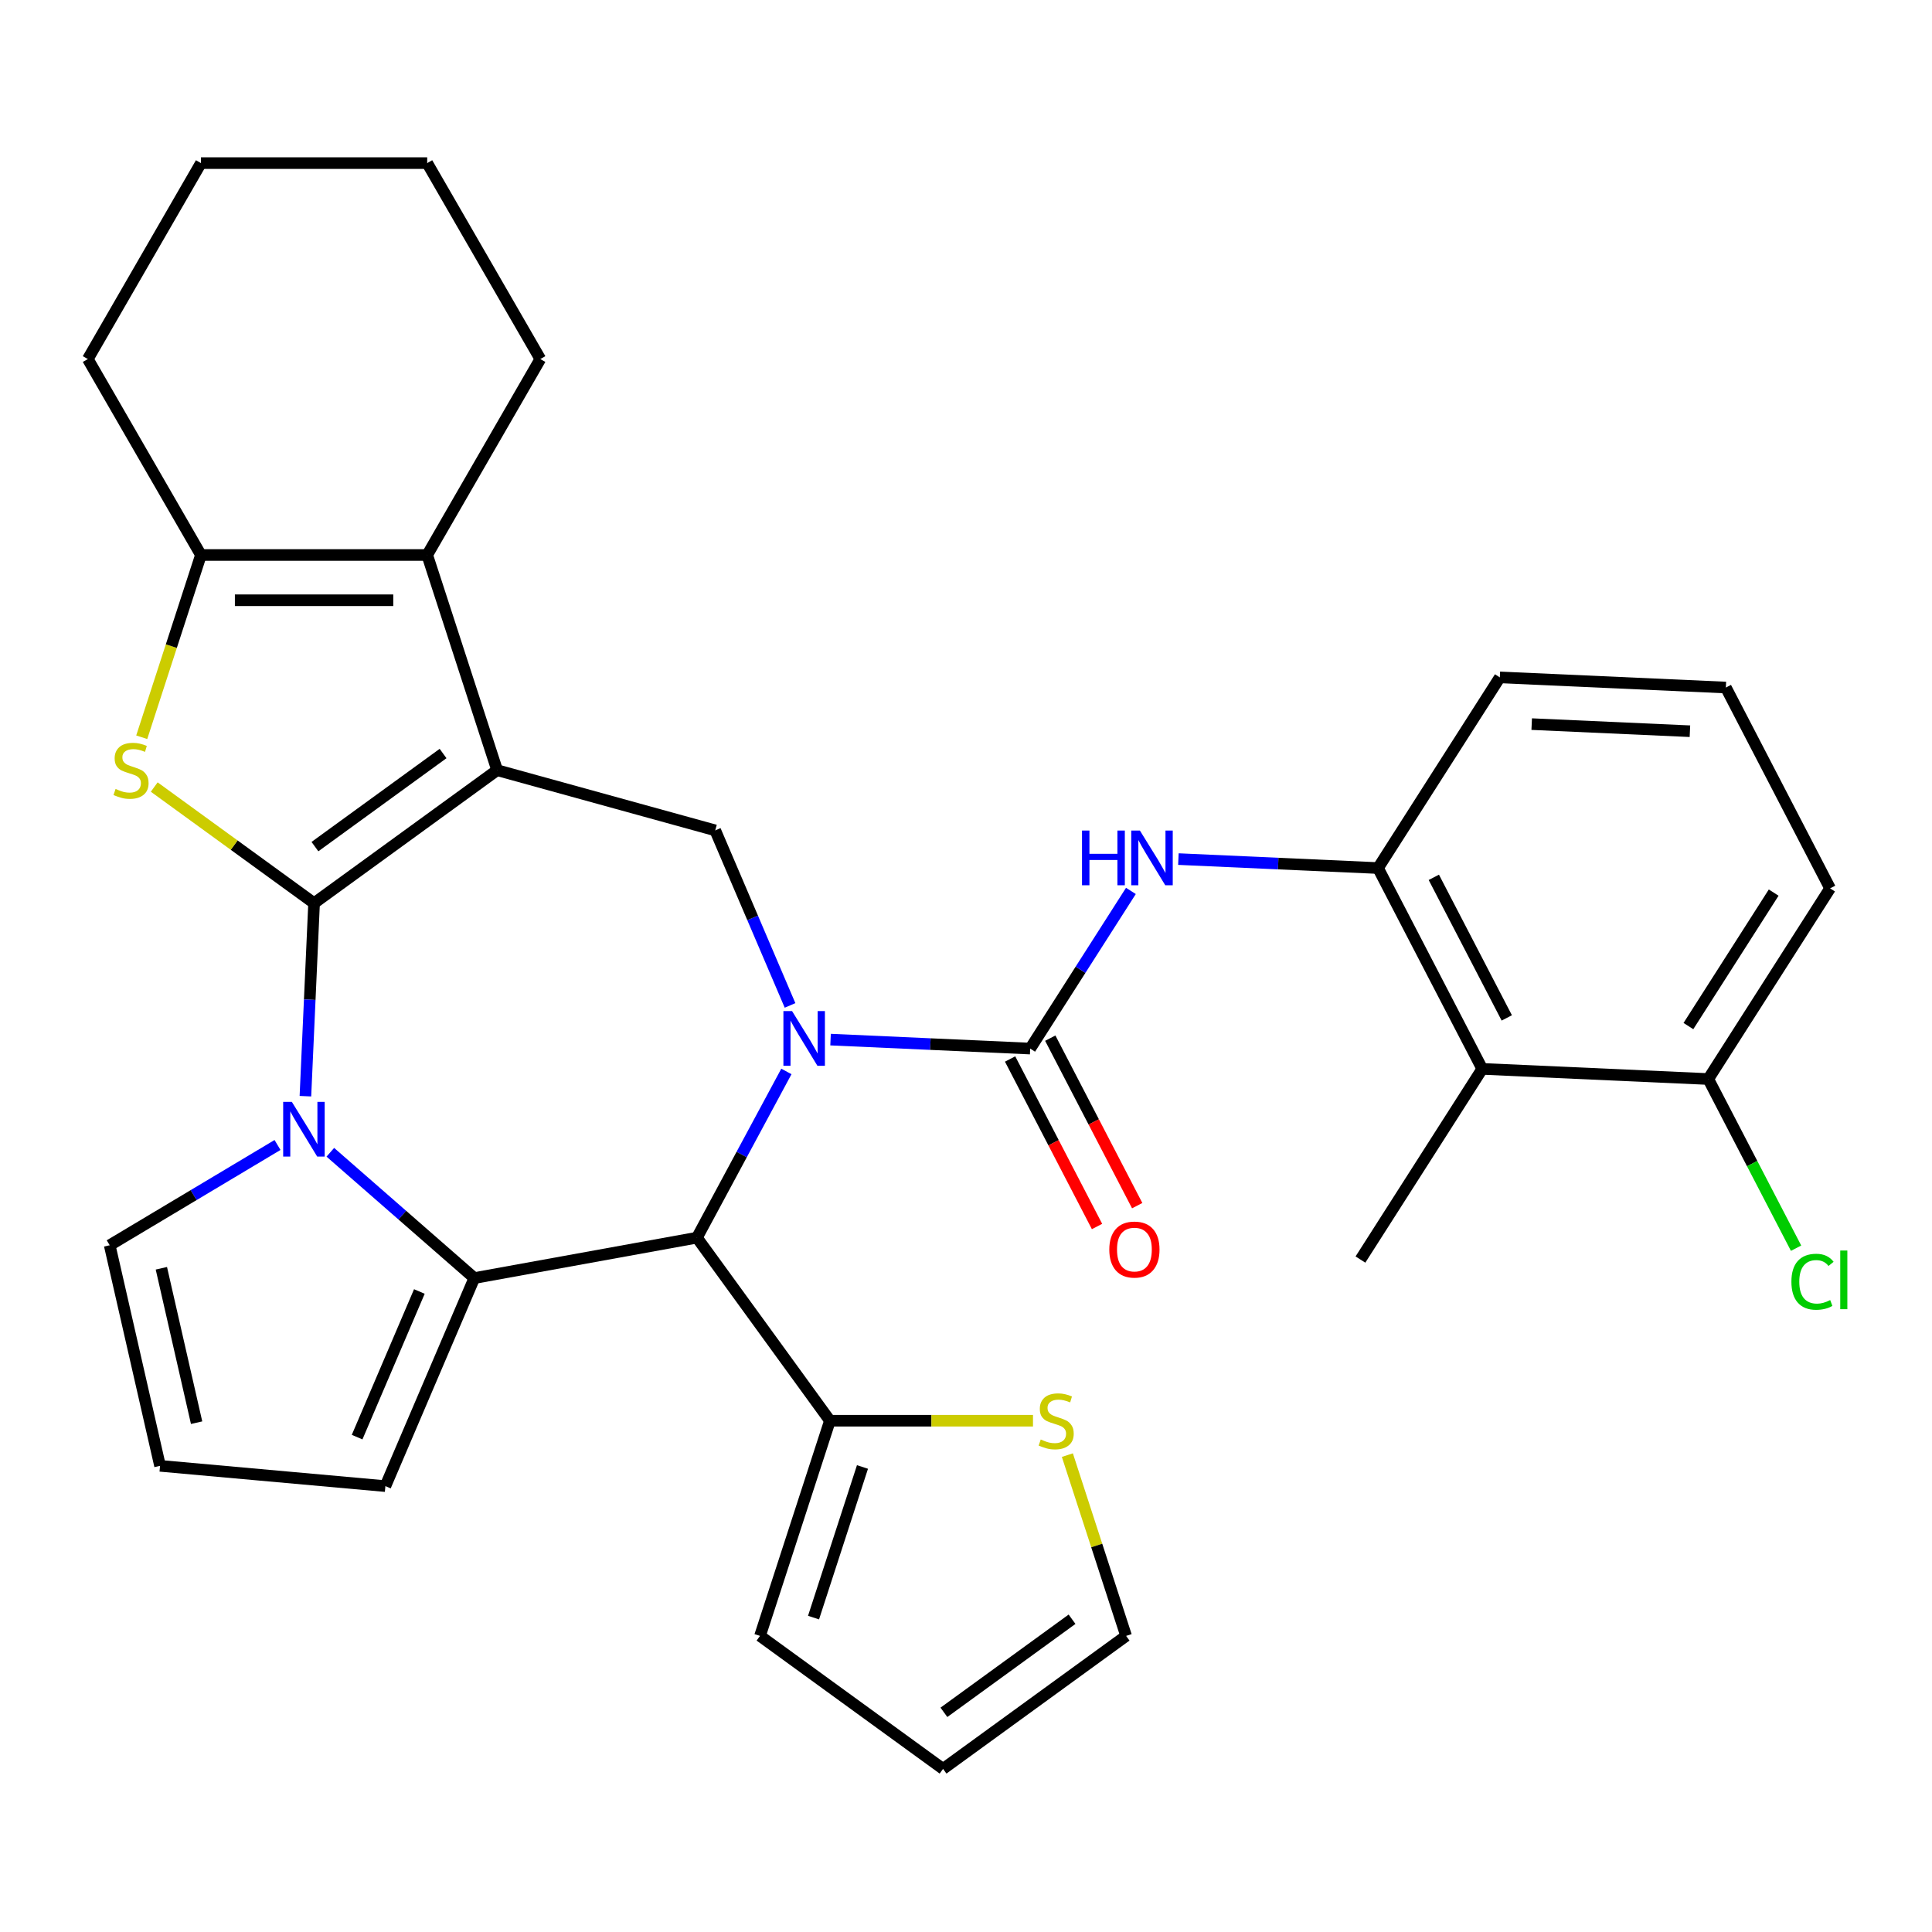<?xml version='1.0' encoding='iso-8859-1'?>
<svg version='1.1' baseProfile='full'
              xmlns='http://www.w3.org/2000/svg'
                      xmlns:rdkit='http://www.rdkit.org/xml'
                      xmlns:xlink='http://www.w3.org/1999/xlink'
                  xml:space='preserve'
width='1000px' height='1000px' viewBox='0 0 1000 1000'>
<!-- END OF HEADER -->
<rect style='opacity:1.0;fill:#FFFFFF;stroke:none' width='1000' height='1000' x='0' y='0'> </rect>
<path class='bond-0' d='M 162.566,467.482 L 257.31,398.646' style='fill:none;fill-rule:evenodd;stroke:#000000;stroke-width:6px;stroke-linecap:butt;stroke-linejoin:miter;stroke-opacity:1' />
<path class='bond-0' d='M 163.01,438.207 L 229.332,390.022' style='fill:none;fill-rule:evenodd;stroke:#000000;stroke-width:6px;stroke-linecap:butt;stroke-linejoin:miter;stroke-opacity:1' />
<path class='bond-2' d='M 162.566,467.482 L 160.322,517.434' style='fill:none;fill-rule:evenodd;stroke:#000000;stroke-width:6px;stroke-linecap:butt;stroke-linejoin:miter;stroke-opacity:1' />
<path class='bond-2' d='M 160.322,517.434 L 158.079,567.387' style='fill:none;fill-rule:evenodd;stroke:#0000FF;stroke-width:6px;stroke-linecap:butt;stroke-linejoin:miter;stroke-opacity:1' />
<path class='bond-4' d='M 162.566,467.482 L 121.197,437.426' style='fill:none;fill-rule:evenodd;stroke:#000000;stroke-width:6px;stroke-linecap:butt;stroke-linejoin:miter;stroke-opacity:1' />
<path class='bond-4' d='M 121.197,437.426 L 79.829,407.37' style='fill:none;fill-rule:evenodd;stroke:#CCCC00;stroke-width:6px;stroke-linecap:butt;stroke-linejoin:miter;stroke-opacity:1' />
<path class='bond-7' d='M 257.31,398.646 L 221.121,287.266' style='fill:none;fill-rule:evenodd;stroke:#000000;stroke-width:6px;stroke-linecap:butt;stroke-linejoin:miter;stroke-opacity:1' />
<path class='bond-8' d='M 257.31,398.646 L 370.201,429.801' style='fill:none;fill-rule:evenodd;stroke:#000000;stroke-width:6px;stroke-linecap:butt;stroke-linejoin:miter;stroke-opacity:1' />
<path class='bond-1' d='M 408.925,520.401 L 389.563,475.101' style='fill:none;fill-rule:evenodd;stroke:#0000FF;stroke-width:6px;stroke-linecap:butt;stroke-linejoin:miter;stroke-opacity:1' />
<path class='bond-1' d='M 389.563,475.101 L 370.201,429.801' style='fill:none;fill-rule:evenodd;stroke:#000000;stroke-width:6px;stroke-linecap:butt;stroke-linejoin:miter;stroke-opacity:1' />
<path class='bond-6' d='M 429.897,538.102 L 481.559,540.422' style='fill:none;fill-rule:evenodd;stroke:#0000FF;stroke-width:6px;stroke-linecap:butt;stroke-linejoin:miter;stroke-opacity:1' />
<path class='bond-6' d='M 481.559,540.422 L 533.222,542.742' style='fill:none;fill-rule:evenodd;stroke:#000000;stroke-width:6px;stroke-linecap:butt;stroke-linejoin:miter;stroke-opacity:1' />
<path class='bond-34' d='M 407.033,554.576 L 383.884,597.596' style='fill:none;fill-rule:evenodd;stroke:#0000FF;stroke-width:6px;stroke-linecap:butt;stroke-linejoin:miter;stroke-opacity:1' />
<path class='bond-34' d='M 383.884,597.596 L 360.734,640.616' style='fill:none;fill-rule:evenodd;stroke:#000000;stroke-width:6px;stroke-linecap:butt;stroke-linejoin:miter;stroke-opacity:1' />
<path class='bond-3' d='M 170.979,596.416 L 208.242,628.971' style='fill:none;fill-rule:evenodd;stroke:#0000FF;stroke-width:6px;stroke-linecap:butt;stroke-linejoin:miter;stroke-opacity:1' />
<path class='bond-3' d='M 208.242,628.971 L 245.504,661.527' style='fill:none;fill-rule:evenodd;stroke:#000000;stroke-width:6px;stroke-linecap:butt;stroke-linejoin:miter;stroke-opacity:1' />
<path class='bond-14' d='M 143.644,592.641 L 100.211,618.591' style='fill:none;fill-rule:evenodd;stroke:#0000FF;stroke-width:6px;stroke-linecap:butt;stroke-linejoin:miter;stroke-opacity:1' />
<path class='bond-14' d='M 100.211,618.591 L 56.778,644.541' style='fill:none;fill-rule:evenodd;stroke:#000000;stroke-width:6px;stroke-linecap:butt;stroke-linejoin:miter;stroke-opacity:1' />
<path class='bond-5' d='M 245.504,661.527 L 360.734,640.616' style='fill:none;fill-rule:evenodd;stroke:#000000;stroke-width:6px;stroke-linecap:butt;stroke-linejoin:miter;stroke-opacity:1' />
<path class='bond-15' d='M 245.504,661.527 L 199.477,769.214' style='fill:none;fill-rule:evenodd;stroke:#000000;stroke-width:6px;stroke-linecap:butt;stroke-linejoin:miter;stroke-opacity:1' />
<path class='bond-15' d='M 217.063,668.474 L 184.844,743.855' style='fill:none;fill-rule:evenodd;stroke:#000000;stroke-width:6px;stroke-linecap:butt;stroke-linejoin:miter;stroke-opacity:1' />
<path class='bond-9' d='M 73.36,381.598 L 88.685,334.432' style='fill:none;fill-rule:evenodd;stroke:#CCCC00;stroke-width:6px;stroke-linecap:butt;stroke-linejoin:miter;stroke-opacity:1' />
<path class='bond-9' d='M 88.685,334.432 L 104.01,287.266' style='fill:none;fill-rule:evenodd;stroke:#000000;stroke-width:6px;stroke-linecap:butt;stroke-linejoin:miter;stroke-opacity:1' />
<path class='bond-11' d='M 360.734,640.616 L 429.57,735.361' style='fill:none;fill-rule:evenodd;stroke:#000000;stroke-width:6px;stroke-linecap:butt;stroke-linejoin:miter;stroke-opacity:1' />
<path class='bond-10' d='M 533.222,542.742 L 559.287,501.94' style='fill:none;fill-rule:evenodd;stroke:#000000;stroke-width:6px;stroke-linecap:butt;stroke-linejoin:miter;stroke-opacity:1' />
<path class='bond-10' d='M 559.287,501.94 L 585.353,461.138' style='fill:none;fill-rule:evenodd;stroke:#0000FF;stroke-width:6px;stroke-linecap:butt;stroke-linejoin:miter;stroke-opacity:1' />
<path class='bond-17' d='M 522.827,548.137 L 545.325,591.486' style='fill:none;fill-rule:evenodd;stroke:#000000;stroke-width:6px;stroke-linecap:butt;stroke-linejoin:miter;stroke-opacity:1' />
<path class='bond-17' d='M 545.325,591.486 L 567.822,634.835' style='fill:none;fill-rule:evenodd;stroke:#FF0000;stroke-width:6px;stroke-linecap:butt;stroke-linejoin:miter;stroke-opacity:1' />
<path class='bond-17' d='M 543.617,537.348 L 566.114,580.697' style='fill:none;fill-rule:evenodd;stroke:#000000;stroke-width:6px;stroke-linecap:butt;stroke-linejoin:miter;stroke-opacity:1' />
<path class='bond-17' d='M 566.114,580.697 L 588.612,624.046' style='fill:none;fill-rule:evenodd;stroke:#FF0000;stroke-width:6px;stroke-linecap:butt;stroke-linejoin:miter;stroke-opacity:1' />
<path class='bond-24' d='M 221.121,287.266 L 279.677,185.845' style='fill:none;fill-rule:evenodd;stroke:#000000;stroke-width:6px;stroke-linecap:butt;stroke-linejoin:miter;stroke-opacity:1' />
<path class='bond-32' d='M 221.121,287.266 L 104.01,287.266' style='fill:none;fill-rule:evenodd;stroke:#000000;stroke-width:6px;stroke-linecap:butt;stroke-linejoin:miter;stroke-opacity:1' />
<path class='bond-32' d='M 203.555,310.688 L 121.577,310.688' style='fill:none;fill-rule:evenodd;stroke:#000000;stroke-width:6px;stroke-linecap:butt;stroke-linejoin:miter;stroke-opacity:1' />
<path class='bond-25' d='M 104.01,287.266 L 45.455,185.845' style='fill:none;fill-rule:evenodd;stroke:#000000;stroke-width:6px;stroke-linecap:butt;stroke-linejoin:miter;stroke-opacity:1' />
<path class='bond-12' d='M 609.937,444.664 L 661.599,446.984' style='fill:none;fill-rule:evenodd;stroke:#0000FF;stroke-width:6px;stroke-linecap:butt;stroke-linejoin:miter;stroke-opacity:1' />
<path class='bond-12' d='M 661.599,446.984 L 713.262,449.305' style='fill:none;fill-rule:evenodd;stroke:#000000;stroke-width:6px;stroke-linecap:butt;stroke-linejoin:miter;stroke-opacity:1' />
<path class='bond-16' d='M 429.57,735.361 L 482.121,735.361' style='fill:none;fill-rule:evenodd;stroke:#000000;stroke-width:6px;stroke-linecap:butt;stroke-linejoin:miter;stroke-opacity:1' />
<path class='bond-16' d='M 482.121,735.361 L 534.673,735.361' style='fill:none;fill-rule:evenodd;stroke:#CCCC00;stroke-width:6px;stroke-linecap:butt;stroke-linejoin:miter;stroke-opacity:1' />
<path class='bond-20' d='M 429.57,735.361 L 393.38,846.74' style='fill:none;fill-rule:evenodd;stroke:#000000;stroke-width:6px;stroke-linecap:butt;stroke-linejoin:miter;stroke-opacity:1' />
<path class='bond-20' d='M 446.417,759.305 L 421.085,837.271' style='fill:none;fill-rule:evenodd;stroke:#000000;stroke-width:6px;stroke-linecap:butt;stroke-linejoin:miter;stroke-opacity:1' />
<path class='bond-13' d='M 713.262,449.305 L 767.208,553.251' style='fill:none;fill-rule:evenodd;stroke:#000000;stroke-width:6px;stroke-linecap:butt;stroke-linejoin:miter;stroke-opacity:1' />
<path class='bond-13' d='M 742.143,454.107 L 779.906,526.87' style='fill:none;fill-rule:evenodd;stroke:#000000;stroke-width:6px;stroke-linecap:butt;stroke-linejoin:miter;stroke-opacity:1' />
<path class='bond-26' d='M 713.262,449.305 L 776.309,350.613' style='fill:none;fill-rule:evenodd;stroke:#000000;stroke-width:6px;stroke-linecap:butt;stroke-linejoin:miter;stroke-opacity:1' />
<path class='bond-19' d='M 767.208,553.251 L 884.201,558.505' style='fill:none;fill-rule:evenodd;stroke:#000000;stroke-width:6px;stroke-linecap:butt;stroke-linejoin:miter;stroke-opacity:1' />
<path class='bond-27' d='M 767.208,553.251 L 704.161,651.943' style='fill:none;fill-rule:evenodd;stroke:#000000;stroke-width:6px;stroke-linecap:butt;stroke-linejoin:miter;stroke-opacity:1' />
<path class='bond-18' d='M 56.778,644.541 L 82.837,758.716' style='fill:none;fill-rule:evenodd;stroke:#000000;stroke-width:6px;stroke-linecap:butt;stroke-linejoin:miter;stroke-opacity:1' />
<path class='bond-18' d='M 83.522,656.455 L 101.763,736.378' style='fill:none;fill-rule:evenodd;stroke:#000000;stroke-width:6px;stroke-linecap:butt;stroke-linejoin:miter;stroke-opacity:1' />
<path class='bond-33' d='M 199.477,769.214 L 82.837,758.716' style='fill:none;fill-rule:evenodd;stroke:#000000;stroke-width:6px;stroke-linecap:butt;stroke-linejoin:miter;stroke-opacity:1' />
<path class='bond-21' d='M 552.467,753.168 L 567.668,799.954' style='fill:none;fill-rule:evenodd;stroke:#CCCC00;stroke-width:6px;stroke-linecap:butt;stroke-linejoin:miter;stroke-opacity:1' />
<path class='bond-21' d='M 567.668,799.954 L 582.87,846.74' style='fill:none;fill-rule:evenodd;stroke:#000000;stroke-width:6px;stroke-linecap:butt;stroke-linejoin:miter;stroke-opacity:1' />
<path class='bond-23' d='M 884.201,558.505 L 906.922,602.284' style='fill:none;fill-rule:evenodd;stroke:#000000;stroke-width:6px;stroke-linecap:butt;stroke-linejoin:miter;stroke-opacity:1' />
<path class='bond-23' d='M 906.922,602.284 L 929.643,646.063' style='fill:none;fill-rule:evenodd;stroke:#00CC00;stroke-width:6px;stroke-linecap:butt;stroke-linejoin:miter;stroke-opacity:1' />
<path class='bond-37' d='M 884.201,558.505 L 947.248,459.813' style='fill:none;fill-rule:evenodd;stroke:#000000;stroke-width:6px;stroke-linecap:butt;stroke-linejoin:miter;stroke-opacity:1' />
<path class='bond-37' d='M 873.92,531.092 L 918.053,462.007' style='fill:none;fill-rule:evenodd;stroke:#000000;stroke-width:6px;stroke-linecap:butt;stroke-linejoin:miter;stroke-opacity:1' />
<path class='bond-22' d='M 393.38,846.74 L 488.125,915.576' style='fill:none;fill-rule:evenodd;stroke:#000000;stroke-width:6px;stroke-linecap:butt;stroke-linejoin:miter;stroke-opacity:1' />
<path class='bond-36' d='M 582.87,846.74 L 488.125,915.576' style='fill:none;fill-rule:evenodd;stroke:#000000;stroke-width:6px;stroke-linecap:butt;stroke-linejoin:miter;stroke-opacity:1' />
<path class='bond-36' d='M 554.891,838.116 L 488.57,886.302' style='fill:none;fill-rule:evenodd;stroke:#000000;stroke-width:6px;stroke-linecap:butt;stroke-linejoin:miter;stroke-opacity:1' />
<path class='bond-30' d='M 279.677,185.845 L 221.121,84.424' style='fill:none;fill-rule:evenodd;stroke:#000000;stroke-width:6px;stroke-linecap:butt;stroke-linejoin:miter;stroke-opacity:1' />
<path class='bond-31' d='M 45.455,185.845 L 104.01,84.424' style='fill:none;fill-rule:evenodd;stroke:#000000;stroke-width:6px;stroke-linecap:butt;stroke-linejoin:miter;stroke-opacity:1' />
<path class='bond-28' d='M 776.309,350.613 L 893.302,355.867' style='fill:none;fill-rule:evenodd;stroke:#000000;stroke-width:6px;stroke-linecap:butt;stroke-linejoin:miter;stroke-opacity:1' />
<path class='bond-28' d='M 792.807,374.799 L 874.702,378.477' style='fill:none;fill-rule:evenodd;stroke:#000000;stroke-width:6px;stroke-linecap:butt;stroke-linejoin:miter;stroke-opacity:1' />
<path class='bond-29' d='M 893.302,355.867 L 947.248,459.813' style='fill:none;fill-rule:evenodd;stroke:#000000;stroke-width:6px;stroke-linecap:butt;stroke-linejoin:miter;stroke-opacity:1' />
<path class='bond-35' d='M 221.121,84.424 L 104.01,84.424' style='fill:none;fill-rule:evenodd;stroke:#000000;stroke-width:6px;stroke-linecap:butt;stroke-linejoin:miter;stroke-opacity:1' />
<path  class='atom-2' d='M 409.969 523.328
L 419.249 538.328
Q 420.169 539.808, 421.649 542.488
Q 423.129 545.168, 423.209 545.328
L 423.209 523.328
L 426.969 523.328
L 426.969 551.648
L 423.089 551.648
L 413.129 535.248
Q 411.969 533.328, 410.729 531.128
Q 409.529 528.928, 409.169 528.248
L 409.169 551.648
L 405.489 551.648
L 405.489 523.328
L 409.969 523.328
' fill='#0000FF'/>
<path  class='atom-3' d='M 151.051 570.315
L 160.331 585.315
Q 161.251 586.795, 162.731 589.475
Q 164.211 592.155, 164.291 592.315
L 164.291 570.315
L 168.051 570.315
L 168.051 598.635
L 164.171 598.635
L 154.211 582.235
Q 153.051 580.315, 151.811 578.115
Q 150.611 575.915, 150.251 575.235
L 150.251 598.635
L 146.571 598.635
L 146.571 570.315
L 151.051 570.315
' fill='#0000FF'/>
<path  class='atom-5' d='M 59.821 408.366
Q 60.141 408.486, 61.461 409.046
Q 62.781 409.606, 64.221 409.966
Q 65.701 410.286, 67.141 410.286
Q 69.821 410.286, 71.381 409.006
Q 72.941 407.686, 72.941 405.406
Q 72.941 403.846, 72.141 402.886
Q 71.381 401.926, 70.181 401.406
Q 68.981 400.886, 66.981 400.286
Q 64.461 399.526, 62.941 398.806
Q 61.461 398.086, 60.381 396.566
Q 59.341 395.046, 59.341 392.486
Q 59.341 388.926, 61.741 386.726
Q 64.181 384.526, 68.981 384.526
Q 72.261 384.526, 75.981 386.086
L 75.061 389.166
Q 71.661 387.766, 69.101 387.766
Q 66.341 387.766, 64.821 388.926
Q 63.301 390.046, 63.341 392.006
Q 63.341 393.526, 64.101 394.446
Q 64.901 395.366, 66.021 395.886
Q 67.181 396.406, 69.101 397.006
Q 71.661 397.806, 73.181 398.606
Q 74.701 399.406, 75.781 401.046
Q 76.901 402.646, 76.901 405.406
Q 76.901 409.326, 74.261 411.446
Q 71.661 413.526, 67.301 413.526
Q 64.781 413.526, 62.861 412.966
Q 60.981 412.446, 58.741 411.526
L 59.821 408.366
' fill='#CCCC00'/>
<path  class='atom-11' d='M 560.049 429.89
L 563.889 429.89
L 563.889 441.93
L 578.369 441.93
L 578.369 429.89
L 582.209 429.89
L 582.209 458.21
L 578.369 458.21
L 578.369 445.13
L 563.889 445.13
L 563.889 458.21
L 560.049 458.21
L 560.049 429.89
' fill='#0000FF'/>
<path  class='atom-11' d='M 590.009 429.89
L 599.289 444.89
Q 600.209 446.37, 601.689 449.05
Q 603.169 451.73, 603.249 451.89
L 603.249 429.89
L 607.009 429.89
L 607.009 458.21
L 603.129 458.21
L 593.169 441.81
Q 592.009 439.89, 590.769 437.69
Q 589.569 435.49, 589.209 434.81
L 589.209 458.21
L 585.529 458.21
L 585.529 429.89
L 590.009 429.89
' fill='#0000FF'/>
<path  class='atom-17' d='M 538.681 745.081
Q 539.001 745.201, 540.321 745.761
Q 541.641 746.321, 543.081 746.681
Q 544.561 747.001, 546.001 747.001
Q 548.681 747.001, 550.241 745.721
Q 551.801 744.401, 551.801 742.121
Q 551.801 740.561, 551.001 739.601
Q 550.241 738.641, 549.041 738.121
Q 547.841 737.601, 545.841 737.001
Q 543.321 736.241, 541.801 735.521
Q 540.321 734.801, 539.241 733.281
Q 538.201 731.761, 538.201 729.201
Q 538.201 725.641, 540.601 723.441
Q 543.041 721.241, 547.841 721.241
Q 551.121 721.241, 554.841 722.801
L 553.921 725.881
Q 550.521 724.481, 547.961 724.481
Q 545.201 724.481, 543.681 725.641
Q 542.161 726.761, 542.201 728.721
Q 542.201 730.241, 542.961 731.161
Q 543.761 732.081, 544.881 732.601
Q 546.041 733.121, 547.961 733.721
Q 550.521 734.521, 552.041 735.321
Q 553.561 736.121, 554.641 737.761
Q 555.761 739.361, 555.761 742.121
Q 555.761 746.041, 553.121 748.161
Q 550.521 750.241, 546.161 750.241
Q 543.641 750.241, 541.721 749.681
Q 539.841 749.161, 537.601 748.241
L 538.681 745.081
' fill='#CCCC00'/>
<path  class='atom-18' d='M 574.168 646.769
Q 574.168 639.969, 577.528 636.169
Q 580.888 632.369, 587.168 632.369
Q 593.448 632.369, 596.808 636.169
Q 600.168 639.969, 600.168 646.769
Q 600.168 653.649, 596.768 657.569
Q 593.368 661.449, 587.168 661.449
Q 580.928 661.449, 577.528 657.569
Q 574.168 653.689, 574.168 646.769
M 587.168 658.249
Q 591.488 658.249, 593.808 655.369
Q 596.168 652.449, 596.168 646.769
Q 596.168 641.209, 593.808 638.409
Q 591.488 635.569, 587.168 635.569
Q 582.848 635.569, 580.488 638.369
Q 578.168 641.169, 578.168 646.769
Q 578.168 652.489, 580.488 655.369
Q 582.848 658.249, 587.168 658.249
' fill='#FF0000'/>
<path  class='atom-24' d='M 927.228 663.431
Q 927.228 656.391, 930.508 652.711
Q 933.828 648.991, 940.108 648.991
Q 945.948 648.991, 949.068 653.111
L 946.428 655.271
Q 944.148 652.271, 940.108 652.271
Q 935.828 652.271, 933.548 655.151
Q 931.308 657.991, 931.308 663.431
Q 931.308 669.031, 933.628 671.911
Q 935.988 674.791, 940.548 674.791
Q 943.668 674.791, 947.308 672.911
L 948.428 675.911
Q 946.948 676.871, 944.708 677.431
Q 942.468 677.991, 939.988 677.991
Q 933.828 677.991, 930.508 674.231
Q 927.228 670.471, 927.228 663.431
' fill='#00CC00'/>
<path  class='atom-24' d='M 952.508 647.271
L 956.188 647.271
L 956.188 677.631
L 952.508 677.631
L 952.508 647.271
' fill='#00CC00'/>
</svg>
